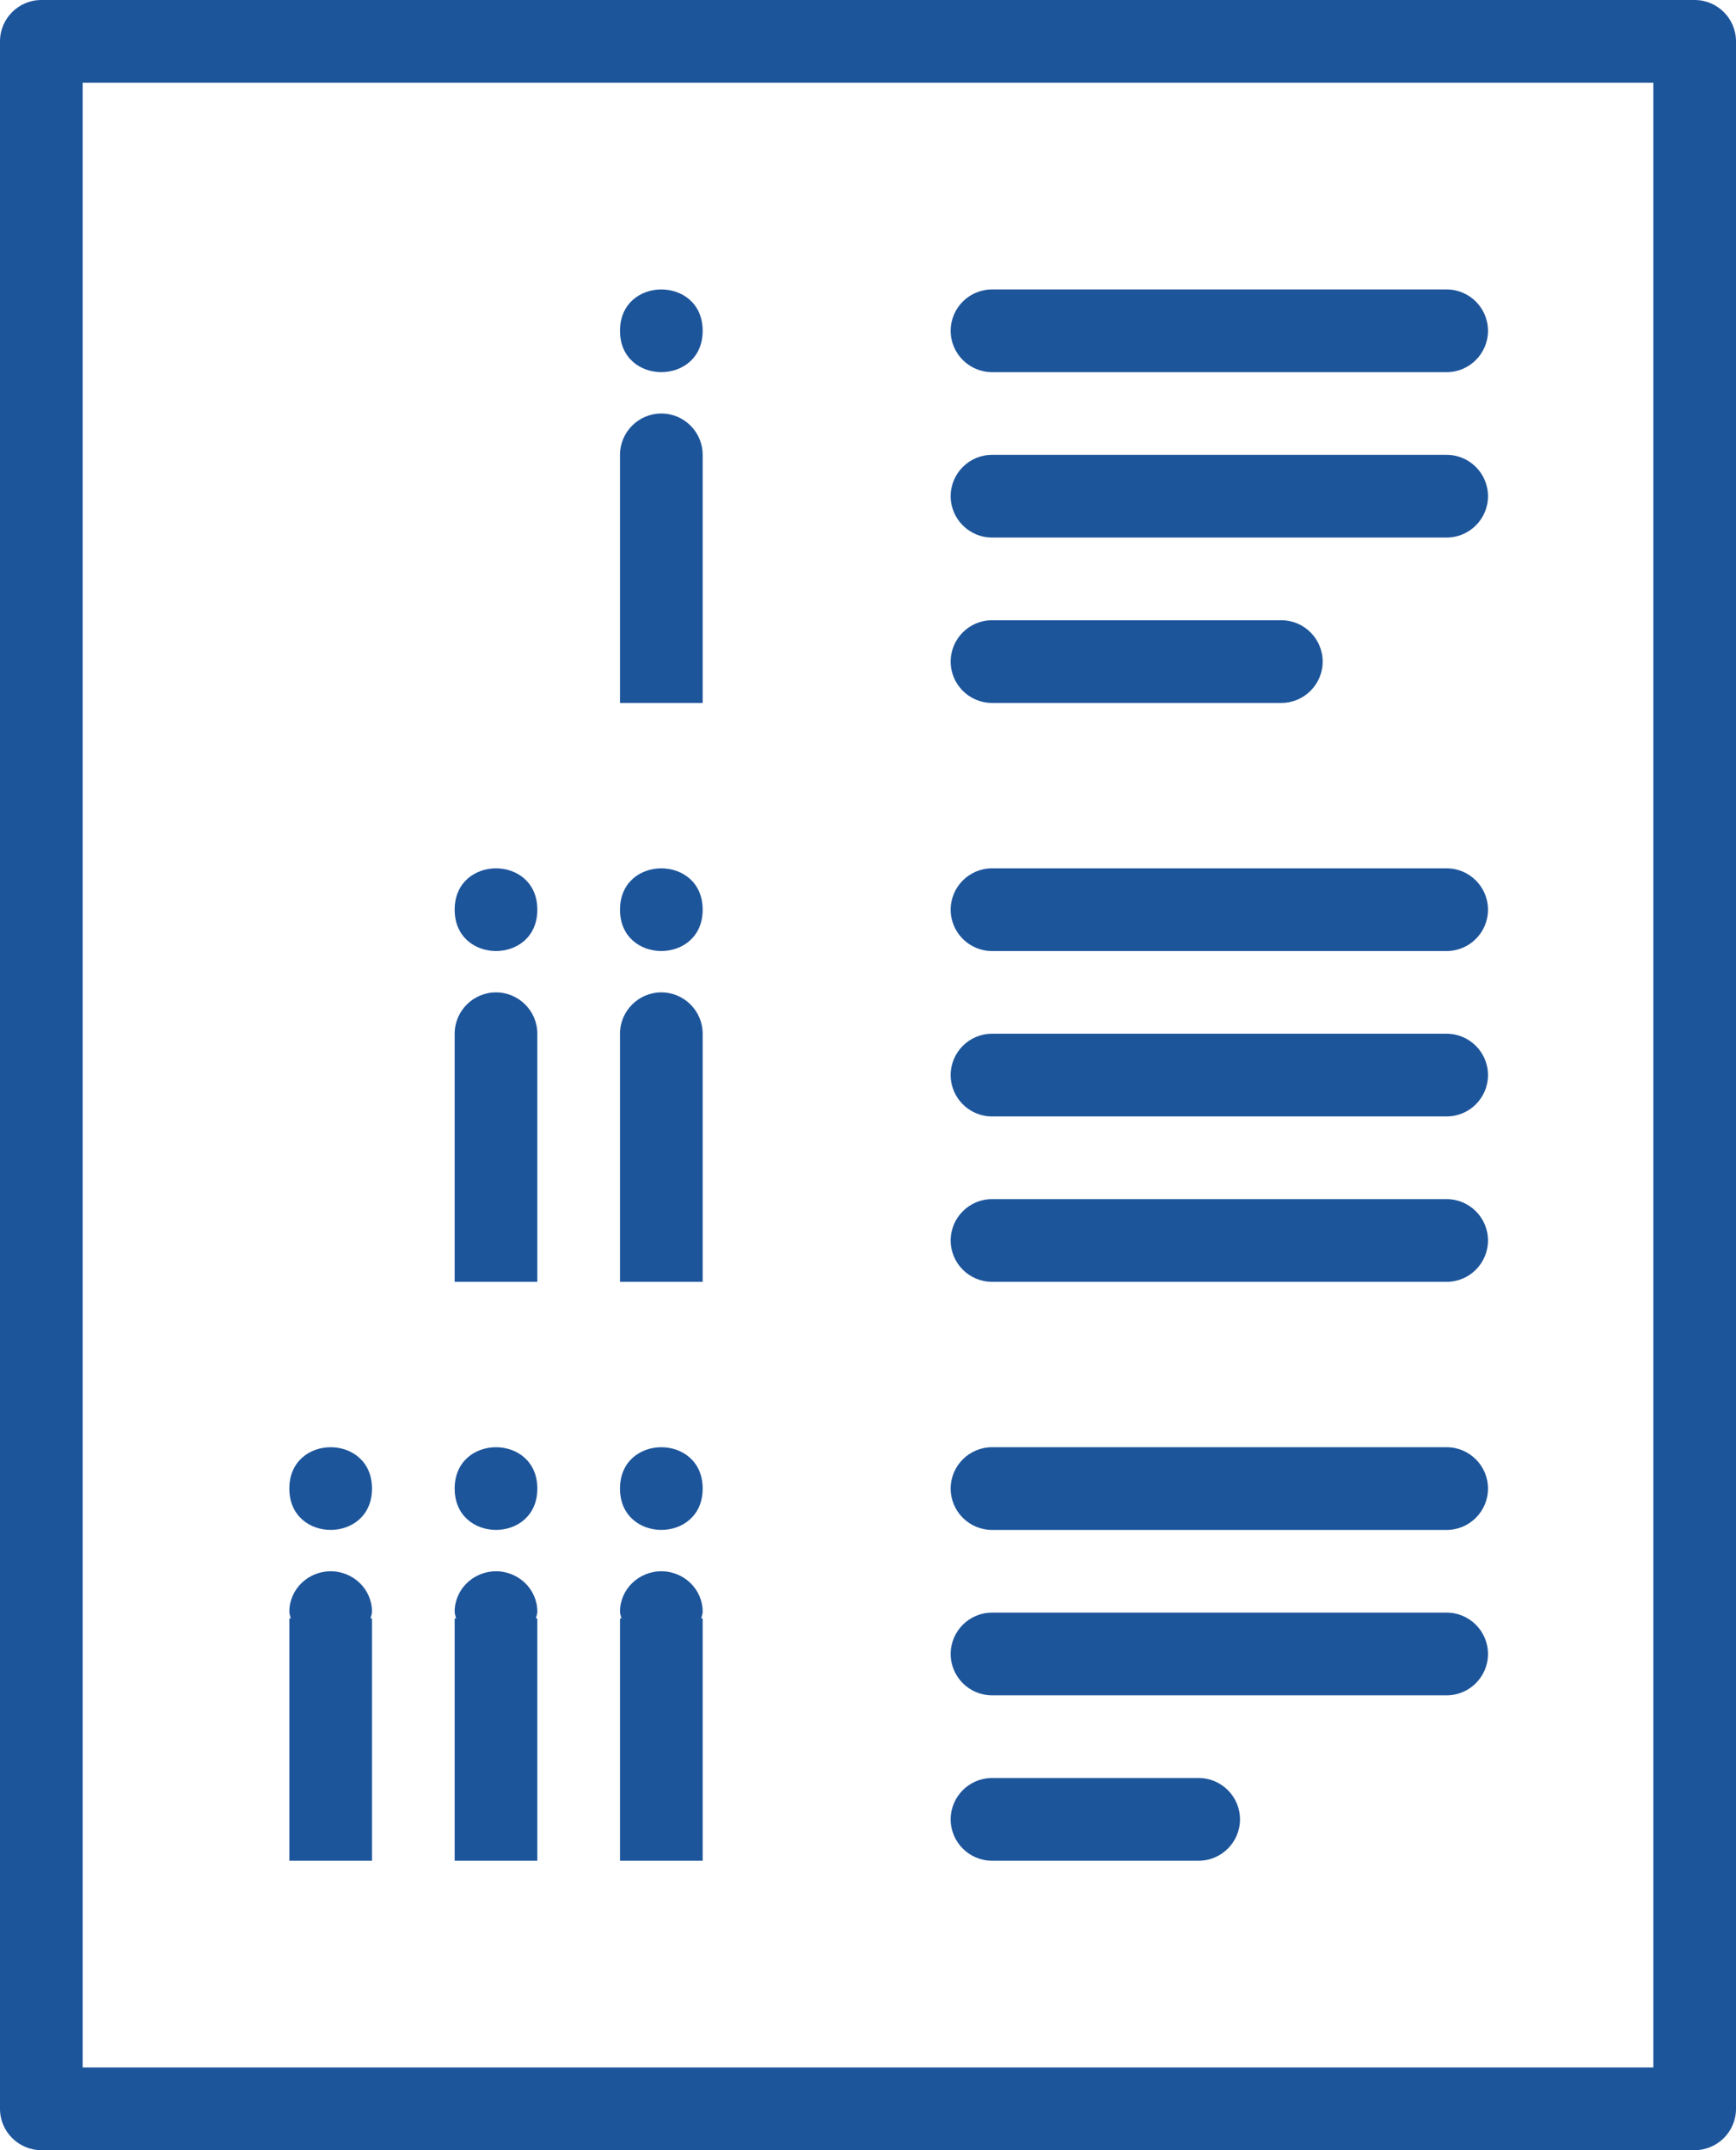 <?xml version="1.0" encoding="UTF-8" standalone="no"?>
<svg width="42px" height="52px" viewBox="0 0 42 52" version="1.1" xmlns="http://www.w3.org/2000/svg" xmlns:xlink="http://www.w3.org/1999/xlink">
    <!-- Generator: Sketch 46.2 (44496) - http://www.bohemiancoding.com/sketch -->
    <title>Page 1</title>
    <desc>Created with Sketch.</desc>
    <defs></defs>
    <g id="Tools-&amp;-Resources" stroke="none" stroke-width="1" fill="none" fill-rule="evenodd">
        <g transform="translate(-972, -858)" id="Totes" fill="#1D559B">
            <g transform="translate(341, 843)">
                <g id="Group-12">
                    <g>
                        <g id="Group-6" transform="translate(572, 15)">
                            <g id="Page-1" transform="translate(59, 0)">
                                <path d="M41,0 L1,0 C0.449,0 0,0.449 0,1 L0,51 C0,51.551 0.449,52 1,52 L41,52 C41.551,52 42,51.551 42,51 L42,1 C42,0.449 41.551,0 41,0 Z M40,50 L2,50 L2,2 L40,2 L40,50 Z" id="Fill-1"></path>
                                <path d="M24,37 L35,37 C35.551,37 36,36.551 36,36 C36,35.449 35.551,35 35,35 L24,35 C23.449,35 23,35.449 23,36 C23,36.551 23.449,37 24,37 Z" id="Fill-2"></path>
                                <path d="M24,41 L35,41 C35.551,41 36,40.551 36,40 C36,39.449 35.551,39 35,39 L24,39 C23.449,39 23,39.449 23,40 C23,40.551 23.449,41 24,41 Z" id="Fill-3"></path>
                                <path d="M24,45 L29,45 C29.551,45 30,44.551 30,44 C30,43.449 29.551,43 29,43 L24,43 C23.449,43 23,43.449 23,44 C23,44.551 23.449,45 24,45 Z" id="Fill-4"></path>
                                <path d="M24,23 L35,23 C35.551,23 36,22.551 36,22 C36,21.449 35.551,21 35,21 L24,21 C23.449,21 23,21.449 23,22 C23,22.551 23.449,23 24,23 Z" id="Fill-5"></path>
                                <path d="M24,27 L35,27 C35.551,27 36,26.551 36,26 C36,25.449 35.551,25 35,25 L24,25 C23.449,25 23,25.449 23,26 C23,26.551 23.449,27 24,27 Z" id="Fill-6"></path>
                                <path d="M24,31 L35,31 C35.551,31 36,30.551 36,30 C36,29.449 35.551,29 35,29 L24,29 C23.449,29 23,29.449 23,30 C23,30.551 23.449,31 24,31 Z" id="Fill-7"></path>
                                <path d="M24,9 L35,9 C35.551,9 36,8.551 36,8 C36,7.449 35.551,7 35,7 L24,7 C23.449,7 23,7.449 23,8 C23,8.551 23.449,9 24,9 Z" id="Fill-8"></path>
                                <path d="M24,13 L35,13 C35.551,13 36,12.551 36,12 C36,11.449 35.551,11 35,11 L24,11 C23.449,11 23,11.449 23,12 C23,12.551 23.449,13 24,13 Z" id="Fill-9"></path>
                                <path d="M24,17 L31,17 C31.551,17 32,16.551 32,16 C32,15.449 31.551,15 31,15 L24,15 C23.449,15 23,15.449 23,16 C23,16.551 23.449,17 24,17 Z" id="Fill-10"></path>
                                <path d="M17,11 C17,10.449 16.551,10 16,10 C15.449,10 15,10.449 15,11 L15,17 L17,17 L17,11 Z" id="Fill-11"></path>
                                <path d="M17,8 C17,9.333 15,9.333 15,8 C15,6.667 17,6.667 17,8" id="Fill-12"></path>
                                <path d="M13,25 C13,24.449 12.551,24 12,24 C11.449,24 11,24.449 11,25 L11,31 L13,31 L13,25 Z" id="Fill-13"></path>
                                <path d="M13,22 C13,23.333 11,23.333 11,22 C11,20.667 13,20.667 13,22" id="Fill-14"></path>
                                <path d="M17,25 C17,24.449 16.551,24 16,24 C15.449,24 15,24.449 15,25 L15,31 L17,31 L17,25 Z" id="Fill-15"></path>
                                <path d="M17,22 C17,23.333 15,23.333 15,22 C15,20.667 17,20.667 17,22" id="Fill-16"></path>
                                <path d="M9,39.141 L8.965,39.141 C8.977,39.087 9,39.034 9,38.977 C9,38.439 8.551,38 8,38 C7.449,38 7,38.439 7,38.977 C7,39.034 7.023,39.087 7.035,39.141 L7,39.141 L7,45 L9,45 L9,39.141 Z" id="Fill-17"></path>
                                <path d="M9,36 C9,37.333 7,37.333 7,36 C7,34.667 9,34.667 9,36" id="Fill-18"></path>
                                <path d="M13,39.141 L12.965,39.141 C12.977,39.087 13,39.034 13,38.977 C13,38.439 12.551,38 12,38 C11.449,38 11,38.439 11,38.977 C11,39.034 11.023,39.087 11.035,39.141 L11,39.141 L11,45 L13,45 L13,39.141 Z" id="Fill-19"></path>
                                <path d="M13,36 C13,37.333 11,37.333 11,36 C11,34.667 13,34.667 13,36" id="Fill-20"></path>
                                <path d="M17,39.141 L16.965,39.141 C16.977,39.087 17,39.034 17,38.977 C17,38.439 16.551,38 16,38 C15.449,38 15,38.439 15,38.977 C15,39.034 15.023,39.087 15.035,39.141 L15,39.141 L15,45 L17,45 L17,39.141 Z" id="Fill-21"></path>
                                <path d="M17,36 C17,37.333 15,37.333 15,36 C15,34.667 17,34.667 17,36" id="Fill-22"></path>
                            </g>
                        </g>
                    </g>
                </g>
            </g>
        </g>
    </g>
</svg>